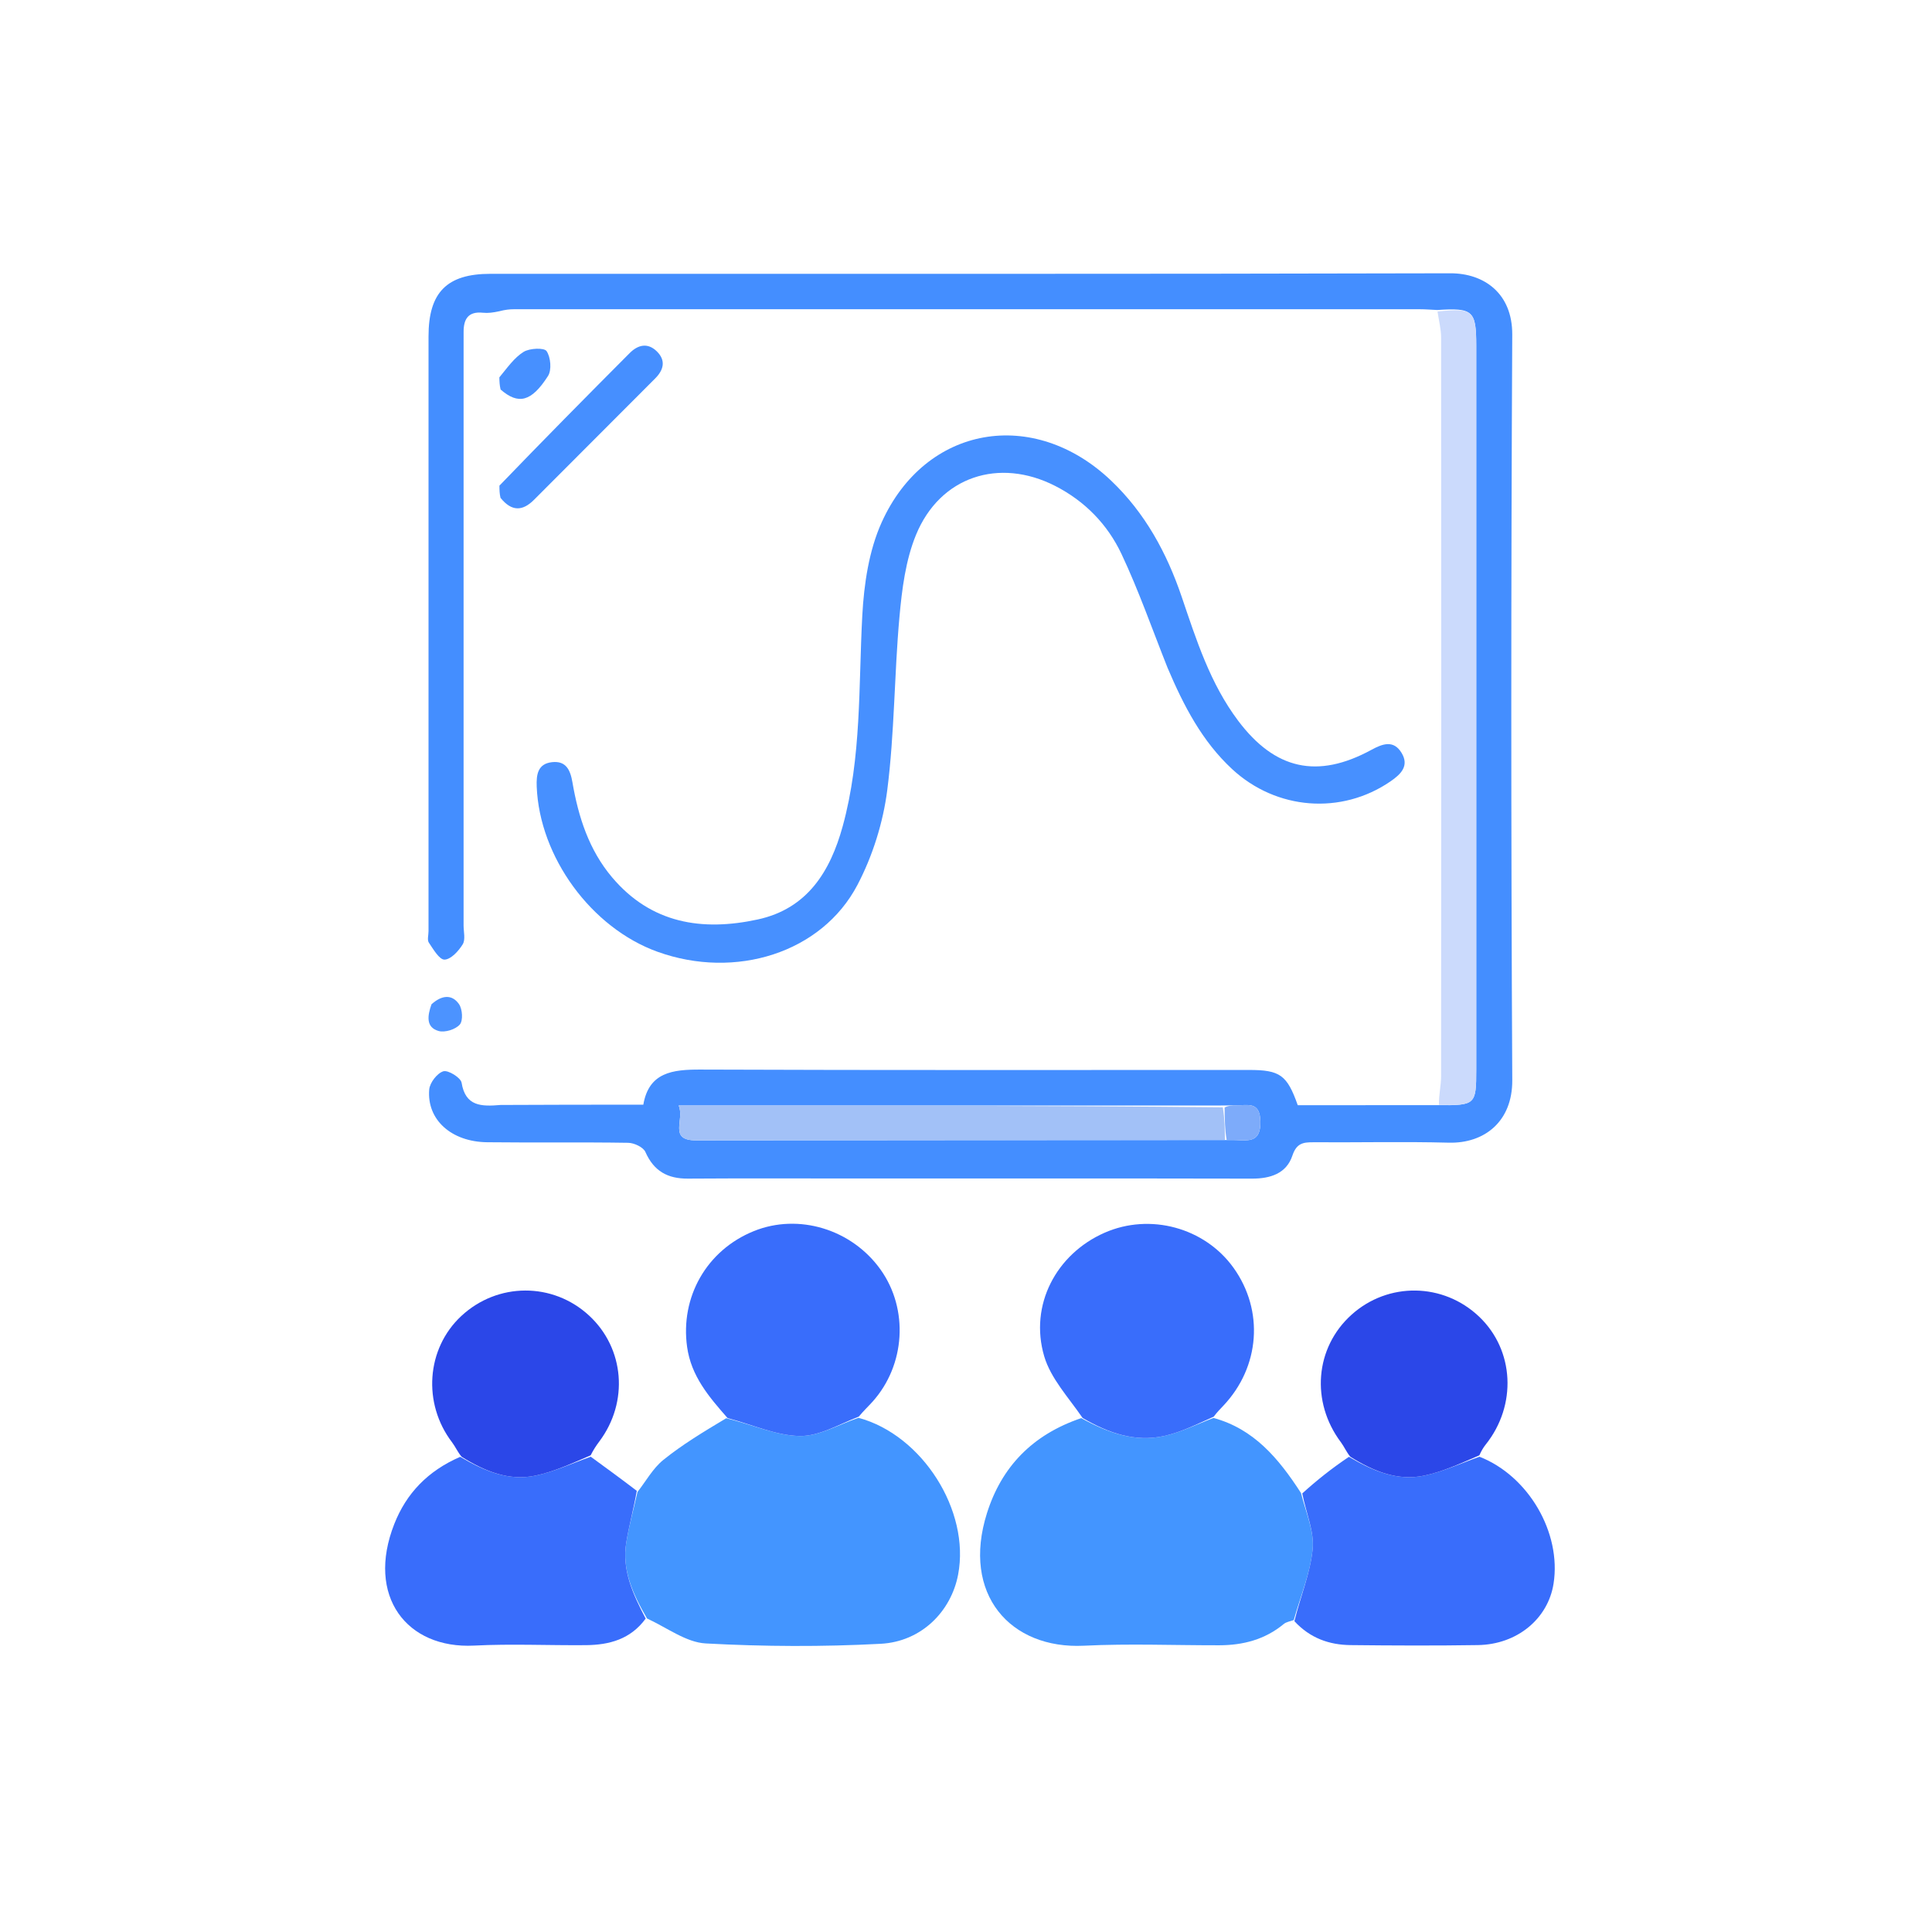 <svg version="1.1" id="Layer_1" xmlns="http://www.w3.org/2000/svg" xmlns:xlink="http://www.w3.org/1999/xlink" x="0px" y="0px"
	 width="100%" viewBox="0 0 500 500" enable-background="new 0 0 500 500" xml:space="preserve">
<path fill="none" opacity="1" stroke="none" 
	d="
M279,501 
	C186,501 93.5,501 1,501 
	C1,334.333 1,167.667 1,1 
	C167.667,1 334.333,1 501,1 
	C501,167.667 501,334.333 501,501 
	C427.167,501 353.333,501 279,501 
M348.39,377.025 
	C344.598,380.053 340.805,383.082 336.36,385.876 
	C330.84,377.317 324.442,369.792 314.162,366.301 
	C314.973,365.469 315.793,364.647 316.592,363.804 
	C326.088,353.772 327.169,339.186 319.243,328.116 
	C311.781,317.697 297.624,313.851 285.837,319.043 
	C273.35,324.543 266.326,337.763 270.246,351.026 
	C271.944,356.769 276.536,361.656 279.091,366.99 
	C267.147,371.299 259.189,379.664 255.421,391.61 
	C248.808,412.571 261.442,426.854 280.532,425.909 
	C292.169,425.333 303.857,425.816 315.522,425.797 
	C321.683,425.786 327.367,424.325 332.232,420.293 
	C332.913,419.729 333.953,419.599 335.153,419.857 
	C339.06,423.972 344.024,425.691 349.524,425.75 
	C360.513,425.869 371.506,425.919 382.494,425.746 
	C392.647,425.587 400.635,418.929 402.06,409.838 
	C404.129,396.643 395.548,381.945 382.826,376.276 
	C383.379,375.467 383.884,374.62 384.493,373.856 
	C392.619,363.677 391.911,349.454 382.831,340.783 
	C373.553,331.923 359.236,331.707 349.74,340.283 
	C340.315,348.797 339.183,362.794 347.022,373.25 
	C347.872,374.385 348.422,375.744 348.39,377.025 
M152.825,376.275 
	C153.581,375.201 154.309,374.105 155.097,373.055 
	C162.755,362.853 161.634,348.948 152.459,340.47 
	C143.059,331.783 128.765,331.838 119.368,340.596 
	C110.327,349.021 109.32,363.21 116.995,373.275 
	C117.852,374.4 118.413,375.752 118.388,377.02 
	C110.677,380.683 105.154,386.509 102.046,394.396 
	C94.693,413.054 105.225,426.776 122.7,425.878 
	C132.329,425.383 142.004,425.854 151.658,425.764 
	C157.665,425.707 163.184,424.256 167.855,419.203 
	C172.777,421.34 177.615,425.047 182.639,425.32 
	C197.703,426.139 212.872,426.214 227.937,425.411 
	C238.49,424.849 246.155,417.016 247.962,407.504 
	C251.109,390.944 238.674,371.37 222.327,366.297 
	C223.496,365.116 224.717,363.982 225.824,362.745 
	C234.321,353.259 235.186,338.807 227.895,328.577 
	C220.438,318.112 206.672,313.926 195.105,318.604 
	C182.823,323.572 176.026,335.727 177.821,348.579 
	C178.875,356.132 183.436,361.464 187.213,367.039 
	C182,370.598 176.56,373.876 171.664,377.828 
	C168.967,380.004 167.183,383.313 164.614,385.547 
	C160.705,382.697 156.797,379.848 152.825,376.275 
M129.249,126.011 
	C129.261,126.875 129.273,127.739 129.116,129.577 
	C129.08,179.897 129.033,230.217 129.048,280.536 
	C129.049,282.322 129.656,284.108 129.122,286.034 
	C124.536,286.396 120.452,286.333 119.46,280.207 
	C119.248,278.899 115.977,276.876 114.739,277.249 
	C113.138,277.733 111.225,280.214 111.08,281.97 
	C110.434,289.786 116.81,295.506 126.082,295.612 
	C138.245,295.751 150.412,295.564 162.573,295.757 
	C164.118,295.781 166.479,296.886 167.025,298.124 
	C169.211,303.08 172.765,305.061 178.027,305.025 
	C192.857,304.923 207.689,304.993 222.519,304.993 
	C256.347,304.993 290.174,304.958 324.002,305.028 
	C328.779,305.038 332.919,303.714 334.468,299.075 
	C335.541,295.862 337.241,295.599 339.932,295.617 
	C351.596,295.696 363.267,295.419 374.924,295.723 
	C384.227,295.966 391.429,290.186 391.374,279.574 
	C391.04,215.253 391.044,150.929 391.369,86.609 
	C391.423,75.909 384.063,70.705 375.348,70.728 
	C292.529,70.945 209.71,70.85 126.891,70.866 
	C115.635,70.869 110.904,75.69 110.903,87.032 
	C110.895,138.356 110.899,189.681 110.899,241.005 
	C110.899,242.005 110.521,243.264 110.985,243.954 
	C112.137,245.665 113.715,248.39 115.046,248.348 
	C116.702,248.295 118.691,246.119 119.754,244.382 
	C120.503,243.158 119.975,241.137 119.975,239.471 
	C119.979,189.647 119.978,139.822 119.979,89.997 
	C119.979,88.664 119.994,87.331 119.981,85.998 
	C119.95,82.626 121.135,80.53 124.987,80.936 
	C126.3,81.075 127.647,80.892 129.003,81.81 
	C129.079,86.985 129.154,92.159 129.235,97.984 
	C129.261,98.847 129.287,99.71 129.131,101.548 
	C129.172,109.486 129.212,117.424 129.249,126.011 
M111.422,260.223 
	C110.585,262.945 110.219,265.899 113.527,266.826 
	C115.148,267.28 117.902,266.413 118.998,265.15 
	C119.875,264.14 119.685,261.169 118.795,259.878 
	C116.982,257.25 114.315,257.516 111.422,260.223 
z"/>
<path fill="none" opacity="1" stroke="none" 
	d="
M129.981,285.894 
	C129.656,284.108 129.049,282.322 129.048,280.536 
	C129.033,230.217 129.08,179.897 129.447,129.328 
	C132.473,132.492 135.3,132.254 138.194,129.358 
	C148.656,118.89 159.118,108.42 169.565,97.937 
	C171.734,95.761 172.395,93.315 170.004,90.951 
	C167.633,88.608 165.103,89.226 162.964,91.372 
	C151.7,102.674 140.485,114.026 129.252,125.361 
	C129.212,117.424 129.172,109.486 129.466,101.3 
	C134.17,104.809 137.532,104.005 141.822,97.312 
	C142.816,95.761 142.523,92.448 141.456,90.868 
	C140.829,89.939 137.061,90.102 135.506,91.066 
	C133.059,92.583 131.287,95.189 129.229,97.334 
	C129.154,92.159 129.079,86.985 129.273,81.02 
	C130.703,80.159 131.862,80.028 133.022,80.028 
	C211.17,80.019 289.319,80.019 367.467,80.03 
	C368.963,80.03 370.458,80.16 372.03,80.624 
	C372.404,83.134 372.96,85.248 372.961,87.363 
	C373.007,151.093 373.01,214.824 372.956,278.554 
	C372.953,281 372.316,283.446 371.512,285.957 
	C359.26,286.023 347.471,286.023 335.856,286.023 
	C333.091,278.193 331.263,276.905 323.243,276.904 
	C275.942,276.897 228.641,276.99 181.341,276.805 
	C174.051,276.777 167.933,277.496 166.49,285.894 
	C153.942,285.894 141.962,285.894 129.981,285.894 
M302.283,173.18 
	C306.369,182.729 311.119,191.853 318.876,199.046 
	C330.318,209.655 347.154,210.951 359.862,202.217 
	C362.527,200.387 364.785,198.21 362.714,194.824 
	C360.644,191.439 357.822,192.477 354.907,194.063 
	C340.933,201.664 329.948,199.176 320.433,186.525 
	C313.183,176.886 309.616,165.62 305.81,154.418 
	C301.961,143.091 296.352,132.77 287.573,124.404 
	C267.53,105.3 239.539,110.038 228.181,135.17 
	C224.867,142.503 223.599,151.164 223.16,159.311 
	C222.176,177.578 223,195.993 218.084,213.854 
	C214.878,225.501 208.958,235.171 196.105,237.957 
	C181.7,241.08 168.52,239.021 158.409,227.055 
	C152.42,219.967 149.678,211.414 148.146,202.457 
	C147.594,199.23 146.469,196.854 142.868,197.247 
	C139.175,197.649 138.777,200.454 138.901,203.572 
	C139.624,221.786 153.018,240.141 170.17,246.319 
	C190.331,253.58 212.669,246.611 221.896,229.037 
	C225.836,221.531 228.546,212.886 229.621,204.479 
	C231.516,189.662 231.428,174.603 232.774,159.699 
	C233.424,152.509 234.358,144.996 237.066,138.412 
	C243.283,123.295 258.572,118.349 273.09,125.765 
	C280.786,129.696 286.638,135.737 290.238,143.368 
	C294.695,152.815 298.149,162.736 302.283,173.18 
z"/>
<path fill="#448EFF" opacity="1" stroke="none" 
	d="
M371.953,80.229 
	C370.458,80.16 368.963,80.03 367.467,80.03 
	C289.319,80.019 211.17,80.019 133.022,80.028 
	C131.862,80.028 130.703,80.159 129.261,80.543 
	C127.647,80.892 126.3,81.075 124.987,80.936 
	C121.135,80.53 119.95,82.626 119.981,85.998 
	C119.994,87.331 119.979,88.664 119.979,89.997 
	C119.978,139.822 119.979,189.647 119.975,239.471 
	C119.975,241.137 120.503,243.158 119.754,244.382 
	C118.691,246.119 116.702,248.295 115.046,248.348 
	C113.715,248.39 112.137,245.665 110.985,243.954 
	C110.521,243.264 110.899,242.005 110.899,241.005 
	C110.899,189.681 110.895,138.356 110.903,87.032 
	C110.904,75.69 115.635,70.869 126.891,70.866 
	C209.71,70.85 292.529,70.945 375.348,70.728 
	C384.063,70.705 391.423,75.909 391.369,86.609 
	C391.044,150.929 391.04,215.253 391.374,279.574 
	C391.429,290.186 384.227,295.966 374.924,295.723 
	C363.267,295.419 351.596,295.696 339.932,295.617 
	C337.241,295.599 335.541,295.862 334.468,299.075 
	C332.919,303.714 328.779,305.038 324.002,305.028 
	C290.174,304.958 256.347,304.993 222.519,304.993 
	C207.689,304.993 192.857,304.923 178.027,305.025 
	C172.765,305.061 169.211,303.08 167.025,298.124 
	C166.479,296.886 164.118,295.781 162.573,295.757 
	C150.412,295.564 138.245,295.751 126.082,295.612 
	C116.81,295.506 110.434,289.786 111.08,281.97 
	C111.225,280.214 113.138,277.733 114.739,277.249 
	C115.977,276.876 119.248,278.899 119.46,280.207 
	C120.452,286.333 124.536,286.396 129.552,285.964 
	C141.962,285.894 153.942,285.894 166.49,285.894 
	C167.933,277.496 174.051,276.777 181.341,276.805 
	C228.641,276.99 275.942,276.897 323.243,276.904 
	C331.263,276.905 333.091,278.193 335.856,286.023 
	C347.471,286.023 359.26,286.023 371.949,286.017 
	C381.854,286.108 382.053,285.912 382.053,276.807 
	C382.054,214.398 382.053,151.988 382.053,89.579 
	C382.053,80.377 381.243,79.63 371.953,80.229 
M315.971,286.1 
	C269.446,286.1 222.921,286.1 175.635,286.1 
	C177.279,289.813 172.841,295.139 180.181,295.131 
	C225.79,295.081 271.398,295.048 317.917,295.04 
	C318.58,295.043 319.245,295.025 319.907,295.053 
	C323.317,295.2 326.281,295.607 326.187,290.254 
	C326.093,284.857 322.783,286.148 319.866,286.035 
	C318.877,285.996 317.882,286.135 315.971,286.1 
z"/>
<path fill="#4395FF" opacity="1" stroke="none" 
	d="
M164.987,386.111 
	C167.183,383.313 168.967,380.004 171.664,377.828 
	C176.56,373.876 182,370.598 187.944,367.039 
	C194.76,368.693 200.823,371.521 206.938,371.637 
	C211.989,371.732 217.101,368.621 222.187,366.931 
	C238.674,371.37 251.109,390.944 247.962,407.504 
	C246.155,417.016 238.49,424.849 227.937,425.411 
	C212.872,426.214 197.703,426.139 182.639,425.32 
	C177.615,425.047 172.777,421.34 167.444,418.856 
	C163.751,412.475 160.911,406.27 162.081,399.162 
	C162.804,394.771 164.003,390.458 164.987,386.111 
z"/>
<path fill="#4395FF" opacity="1" stroke="none" 
	d="
M314.06,366.965 
	C324.442,369.792 330.84,377.317 336.694,386.386 
	C338.018,391.575 340.156,396.365 339.715,400.904 
	C339.112,407.125 336.55,413.156 334.827,419.268 
	C333.953,419.599 332.913,419.729 332.232,420.293 
	C327.367,424.325 321.683,425.786 315.522,425.797 
	C303.857,425.816 292.169,425.333 280.532,425.909 
	C261.442,426.854 248.808,412.571 255.421,391.61 
	C259.189,379.664 267.147,371.299 279.825,367.009 
	C286.921,370.921 293.777,373.268 301.213,371.646 
	C305.626,370.683 309.786,368.564 314.06,366.965 
z"/>
<path fill="#396DFB" opacity="1" stroke="none" 
	d="
M164.801,385.829 
	C164.003,390.458 162.804,394.771 162.081,399.162 
	C160.911,406.27 163.751,412.475 167.103,418.889 
	C163.184,424.256 157.665,425.707 151.658,425.764 
	C142.004,425.854 132.329,425.383 122.7,425.878 
	C105.225,426.776 94.693,413.054 102.046,394.396 
	C105.154,386.509 110.677,380.683 119.102,377.024 
	C125.515,380.804 131.726,383.324 138.572,381.891 
	C143.471,380.865 148.125,378.671 152.888,376.999 
	C156.797,379.848 160.705,382.697 164.801,385.829 
z"/>
<path fill="#396DFB" opacity="1" stroke="none" 
	d="
M334.99,419.562 
	C336.55,413.156 339.112,407.125 339.715,400.904 
	C340.156,396.365 338.018,391.575 337.021,386.503 
	C340.805,383.082 344.598,380.053 349.103,377.026 
	C355.515,380.806 361.726,383.322 368.572,381.891 
	C373.471,380.867 378.125,378.672 382.889,376.999 
	C395.548,381.945 404.129,396.643 402.06,409.838 
	C400.635,418.929 392.647,425.587 382.494,425.746 
	C371.506,425.919 360.513,425.869 349.524,425.75 
	C344.024,425.691 339.06,423.972 334.99,419.562 
z"/>
<path fill="#396DFB" opacity="1" stroke="none" 
	d="
M222.257,366.614 
	C217.101,368.621 211.989,371.732 206.938,371.637 
	C200.823,371.521 194.76,368.693 188.307,367.002 
	C183.436,361.464 178.875,356.132 177.821,348.579 
	C176.026,335.727 182.823,323.572 195.105,318.604 
	C206.672,313.926 220.438,318.112 227.895,328.577 
	C235.186,338.807 234.321,353.259 225.824,362.745 
	C224.717,363.982 223.496,365.116 222.257,366.614 
z"/>
<path fill="#396DFB" opacity="1" stroke="none" 
	d="
M314.111,366.633 
	C309.786,368.564 305.626,370.683 301.213,371.646 
	C293.777,373.268 286.921,370.921 280.186,366.979 
	C276.536,361.656 271.944,356.769 270.246,351.026 
	C266.326,337.763 273.35,324.543 285.837,319.043 
	C297.624,313.851 311.781,317.697 319.243,328.116 
	C327.169,339.186 326.088,353.772 316.592,363.804 
	C315.793,364.647 314.973,365.469 314.111,366.633 
z"/>
<path fill="#2B47E8" opacity="1" stroke="none" 
	d="
M152.856,376.637 
	C148.125,378.671 143.471,380.865 138.572,381.891 
	C131.726,383.324 125.515,380.804 119.463,377.014 
	C118.413,375.752 117.852,374.4 116.995,373.275 
	C109.32,363.21 110.327,349.021 119.368,340.596 
	C128.765,331.838 143.059,331.783 152.459,340.47 
	C161.634,348.948 162.755,362.853 155.097,373.055 
	C154.309,374.105 153.581,375.201 152.856,376.637 
z"/>
<path fill="#2B47E8" opacity="1" stroke="none" 
	d="
M382.857,376.638 
	C378.125,378.672 373.471,380.867 368.572,381.891 
	C361.726,383.322 355.515,380.806 349.464,377.013 
	C348.422,375.744 347.872,374.385 347.022,373.25 
	C339.183,362.794 340.315,348.797 349.74,340.283 
	C359.236,331.707 373.553,331.923 382.831,340.783 
	C391.911,349.454 392.619,363.677 384.493,373.856 
	C383.884,374.62 383.379,375.467 382.857,376.638 
z"/>
<path fill="#468FFF" opacity="1" stroke="none" 
	d="
M129.25,125.686 
	C140.485,114.026 151.7,102.674 162.964,91.372 
	C165.103,89.226 167.633,88.608 170.004,90.951 
	C172.395,93.315 171.734,95.761 169.565,97.937 
	C159.118,108.42 148.656,118.89 138.194,129.358 
	C135.3,132.254 132.473,132.492 129.531,128.841 
	C129.273,127.739 129.261,126.875 129.25,125.686 
z"/>
<path fill="#4790FF" opacity="1" stroke="none" 
	d="
M129.232,97.659 
	C131.287,95.189 133.059,92.583 135.506,91.066 
	C137.061,90.102 140.829,89.939 141.456,90.868 
	C142.523,92.448 142.816,95.761 141.822,97.312 
	C137.532,104.005 134.17,104.809 129.557,100.812 
	C129.287,99.71 129.261,98.847 129.232,97.659 
z"/>
<path fill="#4C93FF" opacity="1" stroke="none" 
	d="
M111.67,259.909 
	C114.315,257.516 116.982,257.25 118.795,259.878 
	C119.685,261.169 119.875,264.14 118.998,265.15 
	C117.902,266.413 115.148,267.28 113.527,266.826 
	C110.219,265.899 110.585,262.945 111.67,259.909 
z"/>
<path fill="#4790FF" opacity="1" stroke="none" 
	d="
M302.16,172.816 
	C298.149,162.736 294.695,152.815 290.238,143.368 
	C286.638,135.737 280.786,129.696 273.09,125.765 
	C258.572,118.349 243.283,123.295 237.066,138.412 
	C234.358,144.996 233.424,152.509 232.774,159.699 
	C231.428,174.603 231.516,189.662 229.621,204.479 
	C228.546,212.886 225.836,221.531 221.896,229.037 
	C212.669,246.611 190.331,253.58 170.17,246.319 
	C153.018,240.141 139.624,221.786 138.901,203.572 
	C138.777,200.454 139.175,197.649 142.868,197.247 
	C146.469,196.854 147.594,199.23 148.146,202.457 
	C149.678,211.414 152.42,219.967 158.409,227.055 
	C168.52,239.021 181.7,241.08 196.105,237.957 
	C208.958,235.171 214.878,225.501 218.084,213.854 
	C223,195.993 222.176,177.578 223.16,159.311 
	C223.599,151.164 224.867,142.503 228.181,135.17 
	C239.539,110.038 267.53,105.3 287.573,124.404 
	C296.352,132.77 301.961,143.091 305.81,154.418 
	C309.616,165.62 313.183,176.886 320.433,186.525 
	C329.948,199.176 340.933,201.664 354.907,194.063 
	C357.822,192.477 360.644,191.439 362.714,194.824 
	C364.785,198.21 362.527,200.387 359.862,202.217 
	C347.154,210.951 330.318,209.655 318.876,199.046 
	C311.119,191.853 306.369,182.729 302.16,172.816 
z"/>
<path fill="#CBDAFC" opacity="1" stroke="none" 
	d="
M372.03,80.624 
	C381.243,79.63 382.053,80.377 382.053,89.579 
	C382.053,151.988 382.054,214.398 382.053,276.807 
	C382.053,285.912 381.854,286.108 372.412,285.952 
	C372.316,283.446 372.953,281 372.956,278.554 
	C373.01,214.824 373.007,151.093 372.961,87.363 
	C372.96,85.248 372.404,83.134 372.03,80.624 
z"/>
<path fill="#A2C1F7" opacity="1" stroke="none" 
	d="
M317.007,295.009 
	C271.398,295.048 225.79,295.081 180.181,295.131 
	C172.841,295.139 177.279,289.813 175.635,286.1 
	C222.921,286.1 269.446,286.1 316.462,286.576 
	C316.97,289.704 316.989,292.357 317.007,295.009 
z"/>
<path fill="#7DABFA" opacity="1" stroke="none" 
	d="
M317.462,295.025 
	C316.989,292.357 316.97,289.704 316.921,286.622 
	C317.882,286.135 318.877,285.996 319.866,286.035 
	C322.783,286.148 326.093,284.857 326.187,290.254 
	C326.281,295.607 323.317,295.2 319.907,295.053 
	C319.245,295.025 318.58,295.043 317.462,295.025 
z"/>
</svg>